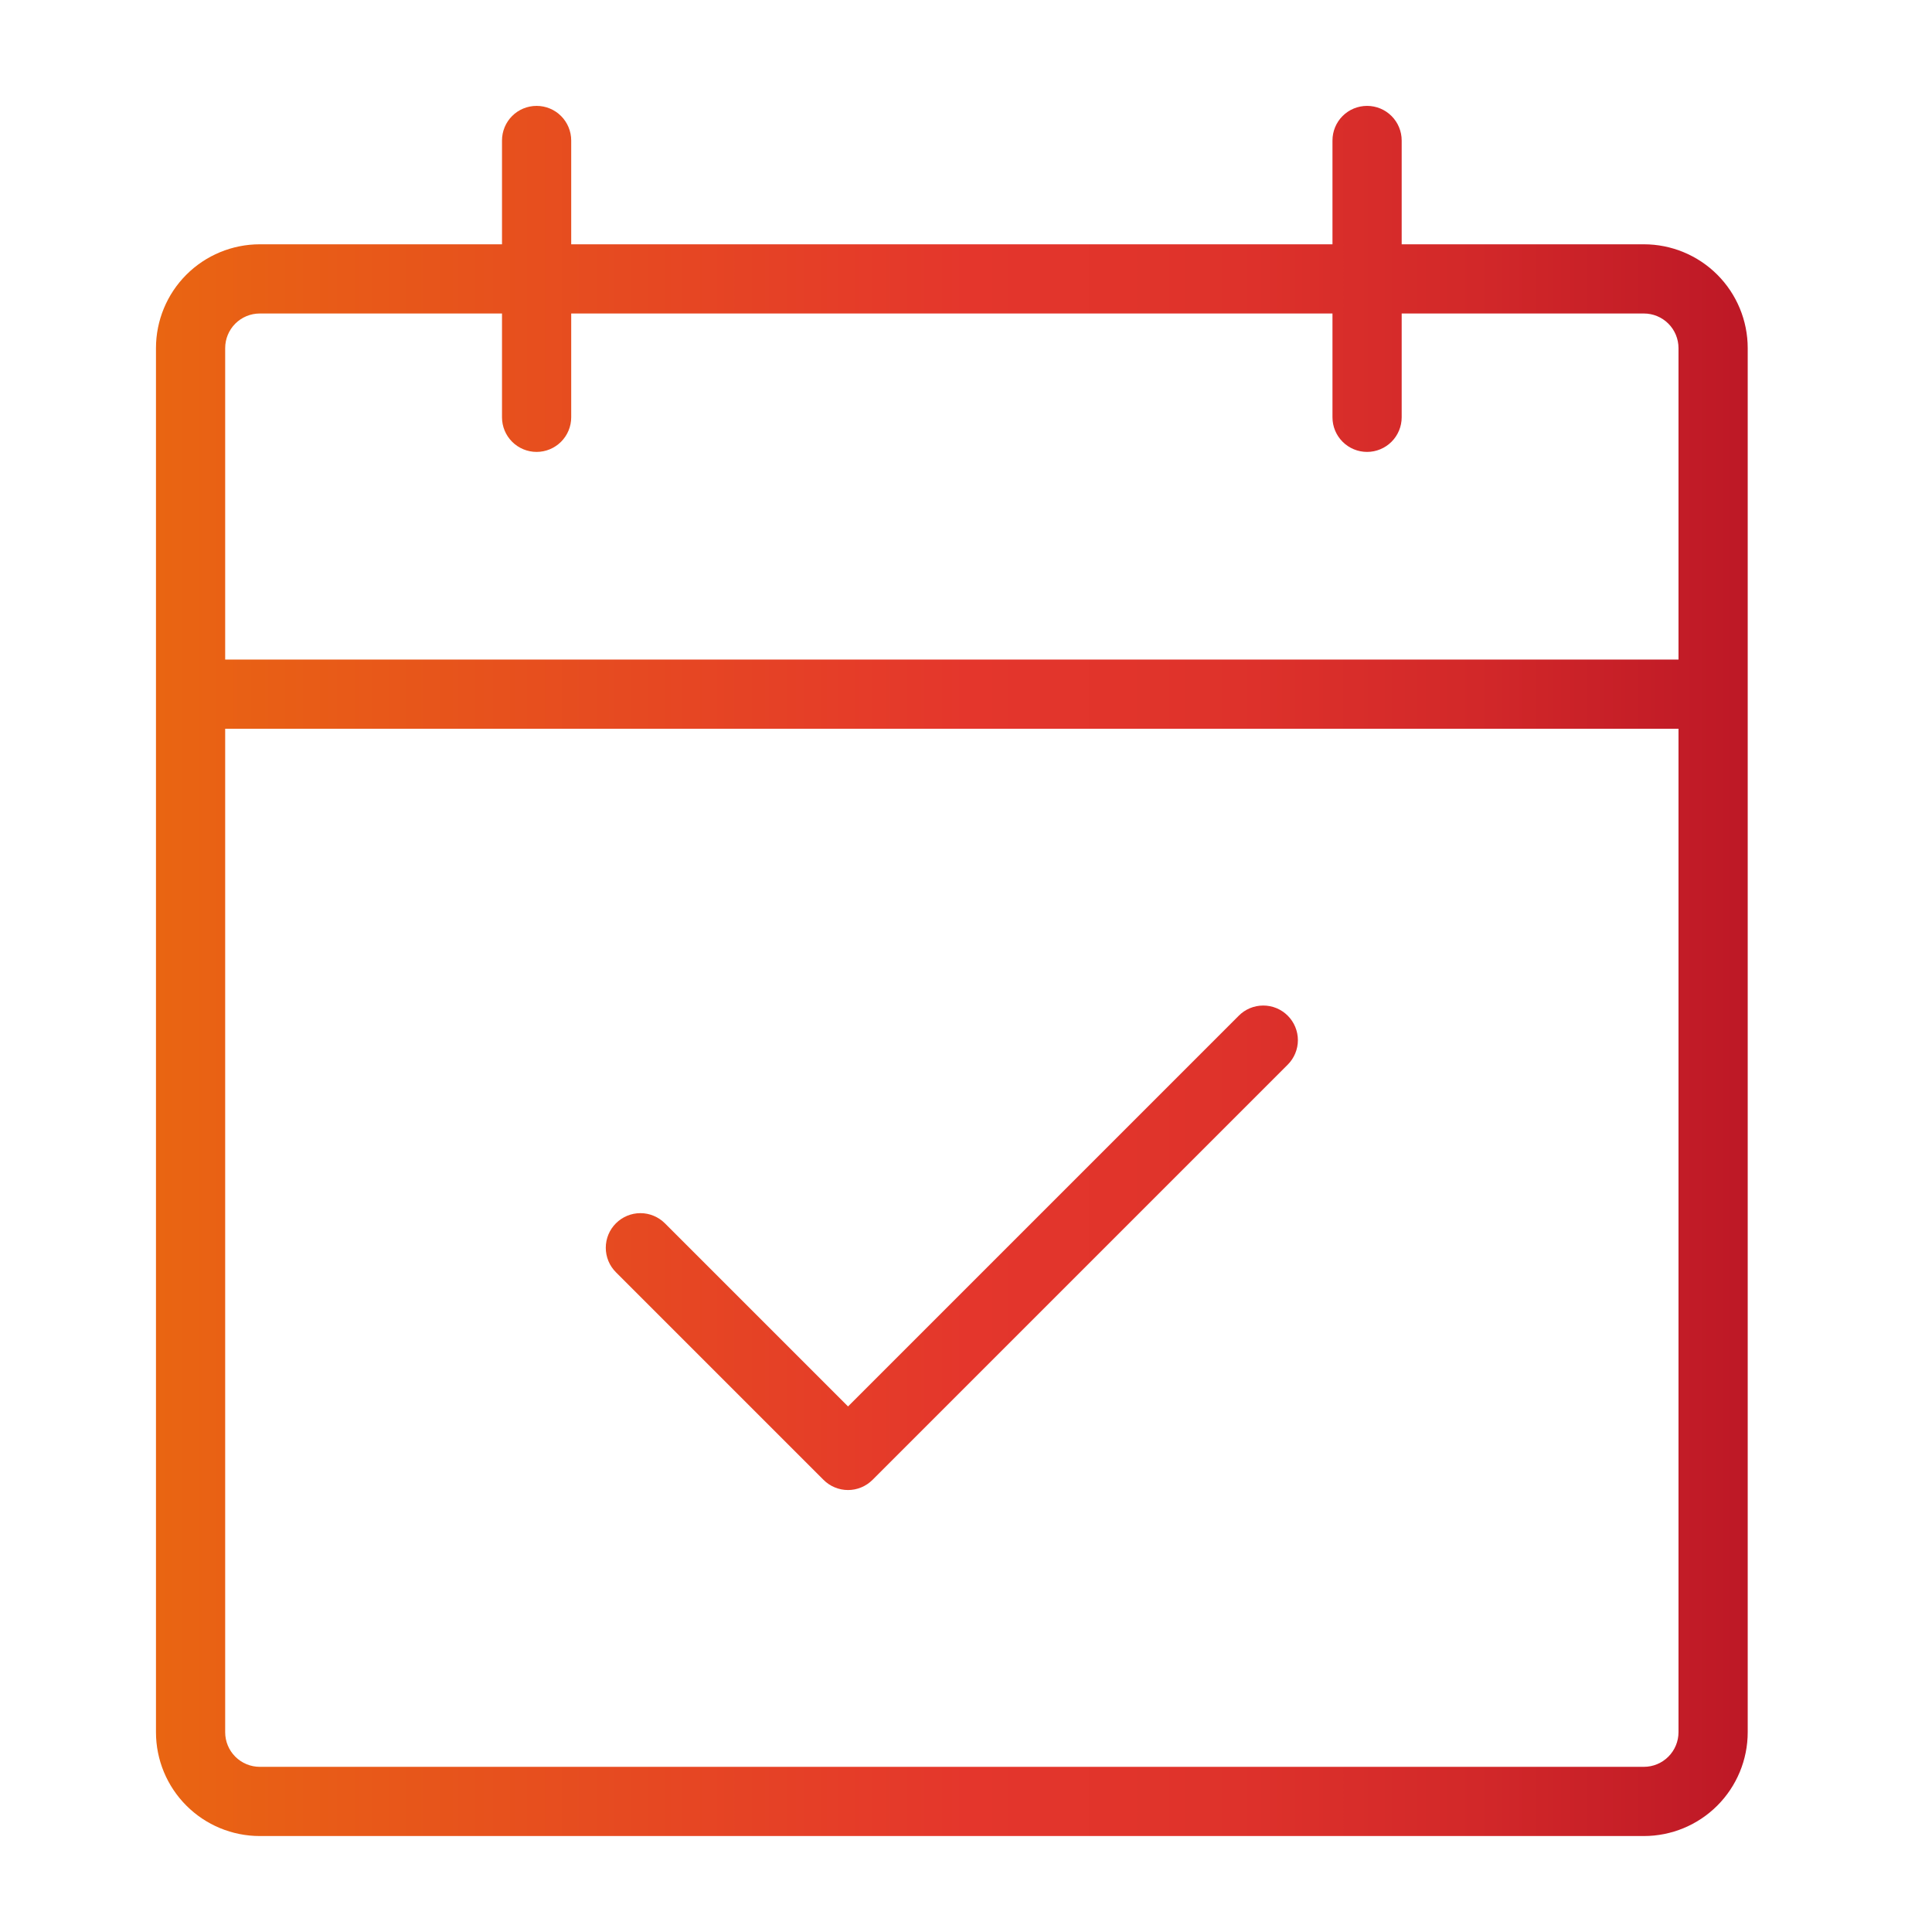 <svg width="67" height="67" viewBox="0 0 67 67" fill="none" xmlns="http://www.w3.org/2000/svg">
<path d="M57.009 8.472H48.609V4.872C48.609 4.554 48.482 4.248 48.257 4.023C48.032 3.798 47.727 3.672 47.409 3.672C47.09 3.672 46.785 3.798 46.56 4.023C46.335 4.248 46.209 4.554 46.209 4.872V8.472H19.809V4.872C19.809 4.554 19.682 4.248 19.457 4.023C19.232 3.798 18.927 3.672 18.609 3.672C18.29 3.672 17.985 3.798 17.76 4.023C17.535 4.248 17.409 4.554 17.409 4.872V8.472H9.009C8.054 8.472 7.138 8.851 6.463 9.526C5.788 10.201 5.409 11.117 5.409 12.072V60.072C5.409 61.027 5.788 61.942 6.463 62.617C7.138 63.293 8.054 63.672 9.009 63.672H57.009C57.963 63.672 58.879 63.293 59.554 62.617C60.229 61.942 60.609 61.027 60.609 60.072V12.072C60.609 11.117 60.229 10.201 59.554 9.526C58.879 8.851 57.963 8.472 57.009 8.472ZM9.009 10.872H17.409V14.472C17.409 14.79 17.535 15.095 17.76 15.32C17.985 15.545 18.29 15.672 18.609 15.672C18.927 15.672 19.232 15.545 19.457 15.32C19.682 15.095 19.809 14.79 19.809 14.472V10.872H46.209V14.472C46.209 14.79 46.335 15.095 46.56 15.32C46.785 15.545 47.09 15.672 47.409 15.672C47.727 15.672 48.032 15.545 48.257 15.32C48.482 15.095 48.609 14.79 48.609 14.472V10.872H57.009C57.327 10.872 57.632 10.998 57.857 11.223C58.082 11.448 58.209 11.754 58.209 12.072V22.872H7.809V12.072C7.809 11.754 7.935 11.448 8.16 11.223C8.385 10.998 8.69 10.872 9.009 10.872ZM57.009 61.272H9.009C8.69 61.272 8.385 61.145 8.16 60.92C7.935 60.695 7.809 60.39 7.809 60.072V25.272H58.209V60.072C58.209 60.39 58.082 60.695 57.857 60.92C57.632 61.145 57.327 61.272 57.009 61.272ZM44.658 35.223C44.769 35.334 44.858 35.467 44.918 35.612C44.978 35.758 45.01 35.914 45.01 36.072C45.01 36.23 44.978 36.386 44.918 36.531C44.858 36.677 44.769 36.809 44.658 36.921L30.258 51.321C30.146 51.432 30.014 51.521 29.868 51.581C29.723 51.642 29.566 51.673 29.409 51.673C29.251 51.673 29.095 51.642 28.949 51.581C28.803 51.521 28.671 51.432 28.56 51.321L21.36 44.121C21.134 43.896 21.008 43.59 21.008 43.272C21.008 42.953 21.134 42.648 21.36 42.423C21.585 42.198 21.89 42.071 22.209 42.071C22.527 42.071 22.832 42.198 23.058 42.423L29.409 48.774L42.96 35.223C43.071 35.111 43.203 35.023 43.349 34.962C43.495 34.902 43.651 34.871 43.809 34.871C43.966 34.871 44.123 34.902 44.268 34.962C44.414 35.023 44.546 35.111 44.658 35.223Z" fill="url(#paint0_linear_243_462)"/>
<defs>
<linearGradient id="paint0_linear_243_462" x1="5.409" y1="33.674" x2="60.608" y2="33.674" gradientUnits="userSpaceOnUse">
<stop stop-color="#E96512"/>
<stop offset="0.51" stop-color="#E4362C"/>
<stop offset="0.662" stop-color="#DF332B"/>
<stop offset="0.83" stop-color="#D22829"/>
<stop offset="1" stop-color="#BD1826"/>
</linearGradient>
</defs>
</svg>
